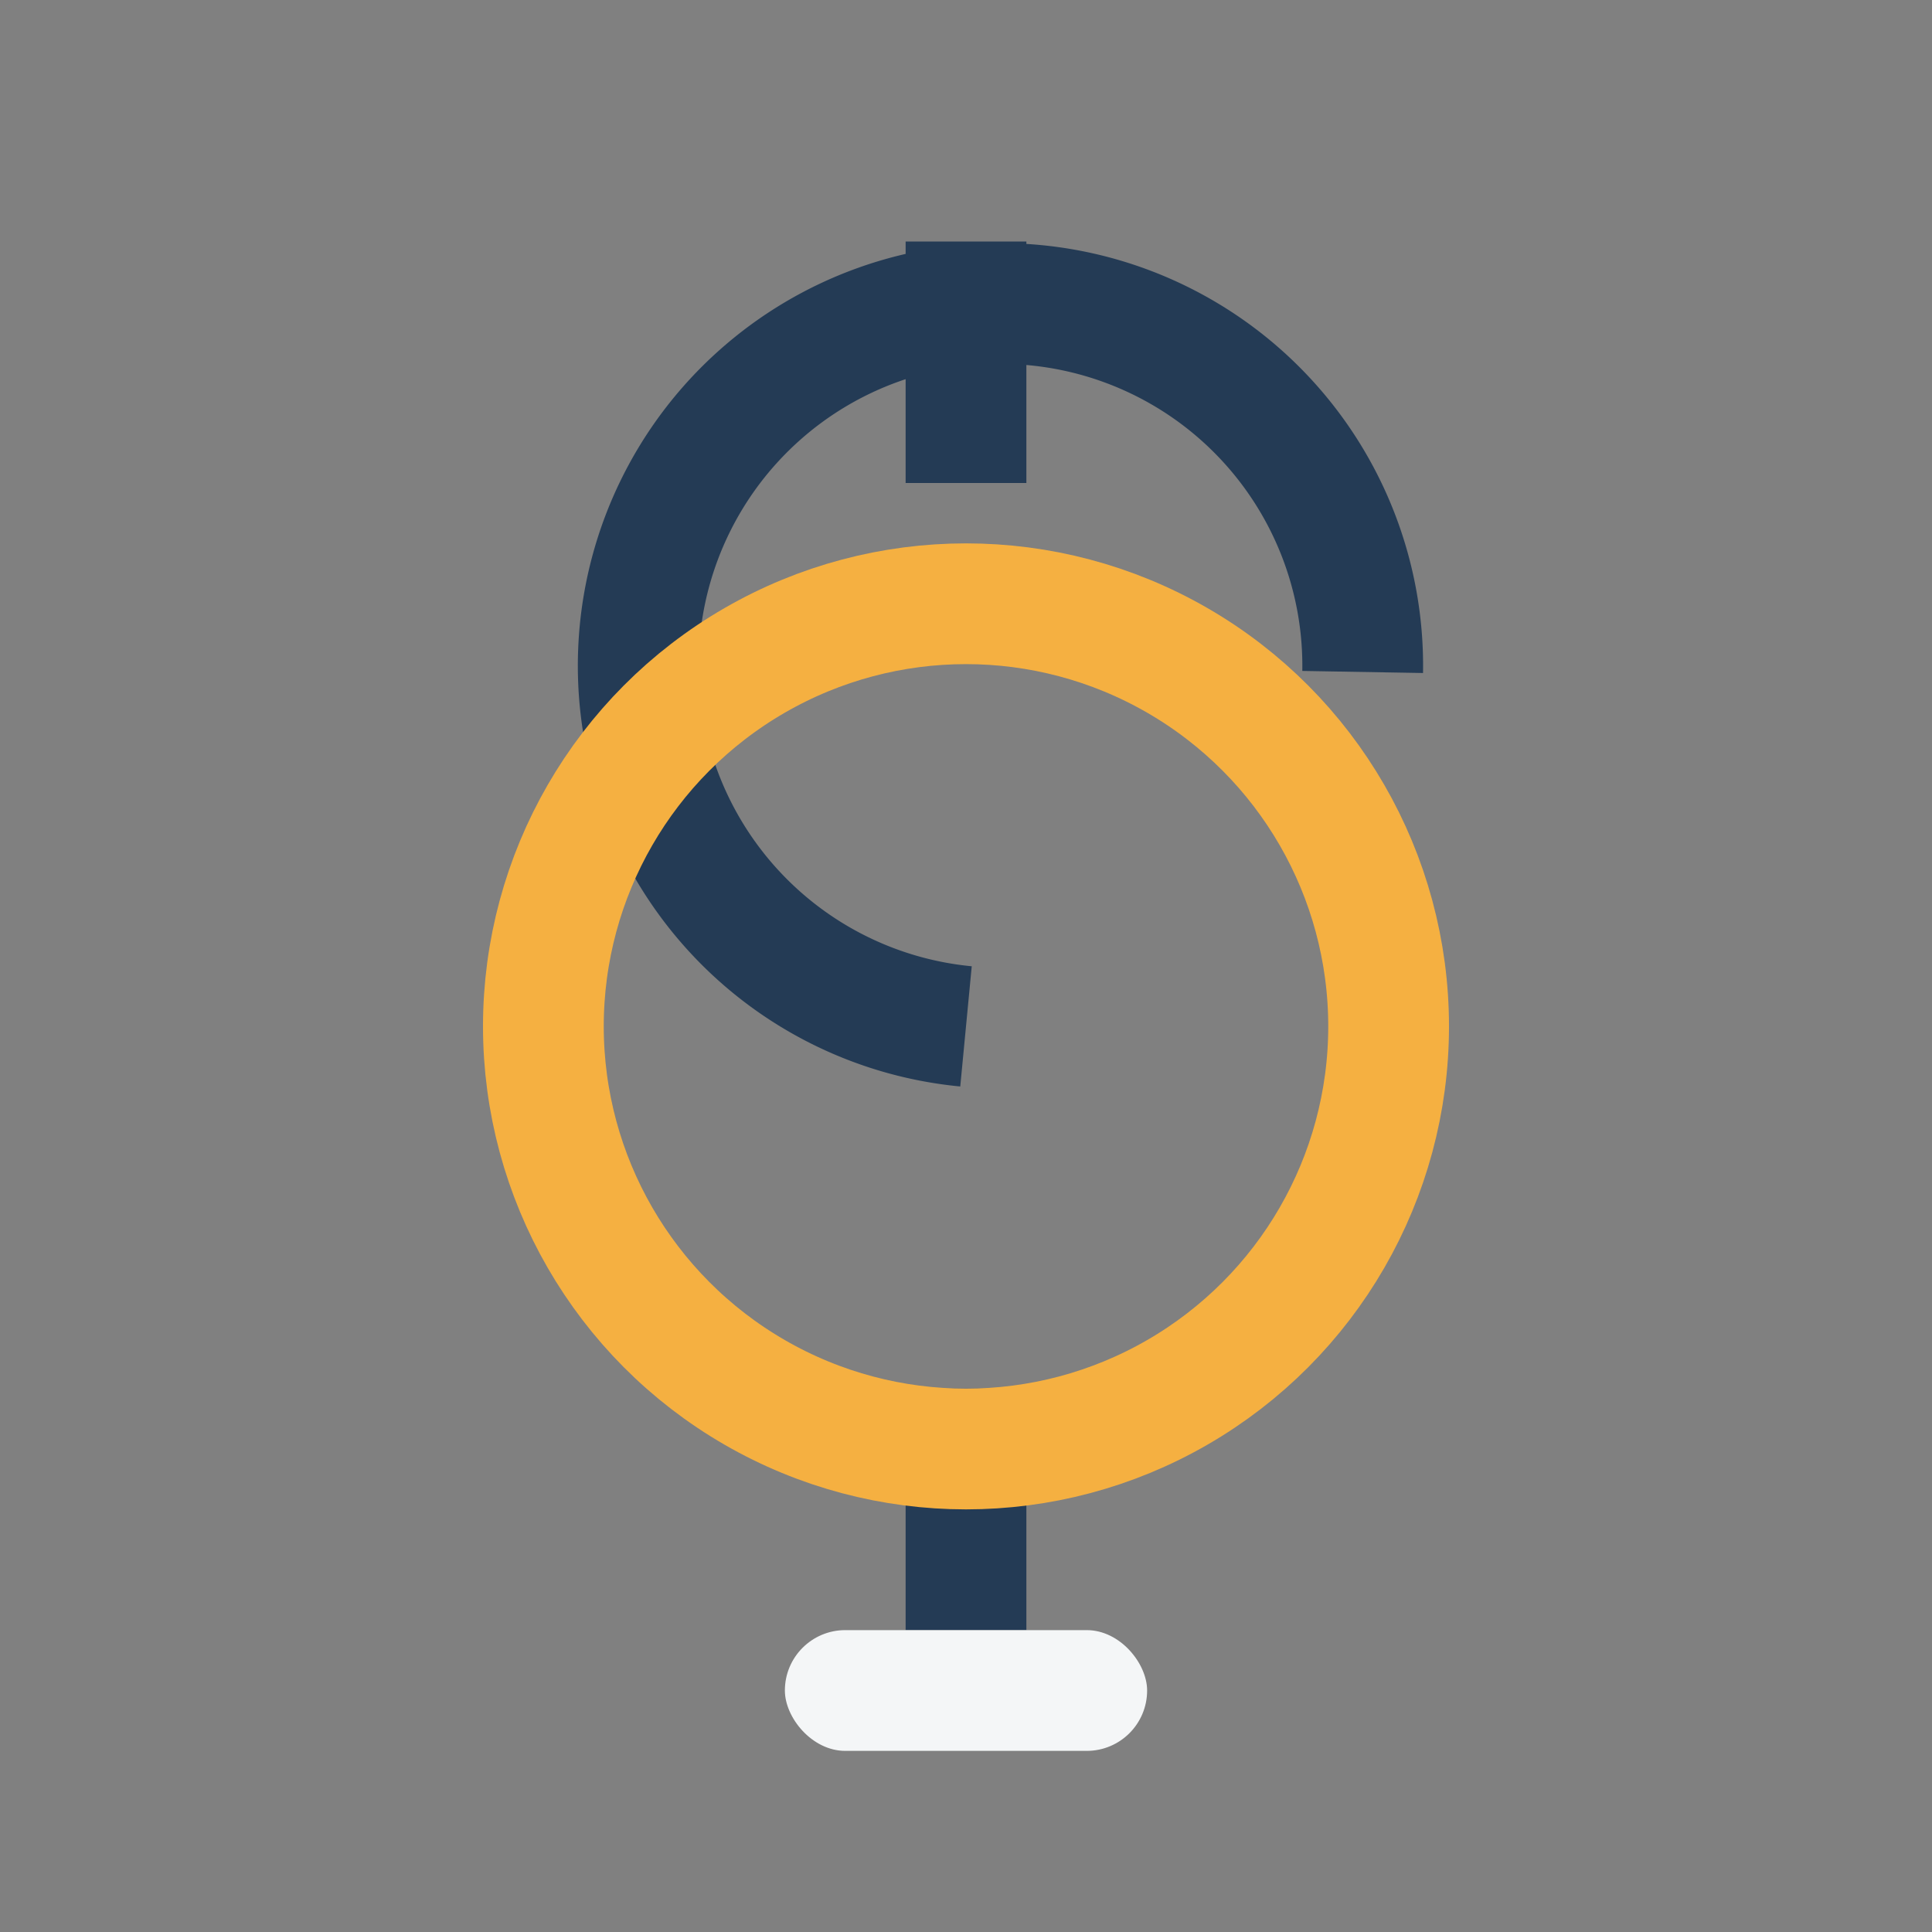 <?xml version="1.0" encoding="UTF-8"?>
<svg xmlns="http://www.w3.org/2000/svg" width="32" height="32" viewBox="0 0 32 32"><rect x="0" y="0" width="32" height="32" fill="#808080" stroke="none"/><path d="M16 23v4M16 17a6 6 0 1 1 6.57-5.87M16 8V4" stroke="#243B55" stroke-width="2" fill="none"/><circle cx="16" cy="17" r="7" fill="none" stroke="#F5B041" stroke-width="2"/><rect x="13" y="27" width="6" height="2" rx="1" fill="#F4F6F7"/></svg>